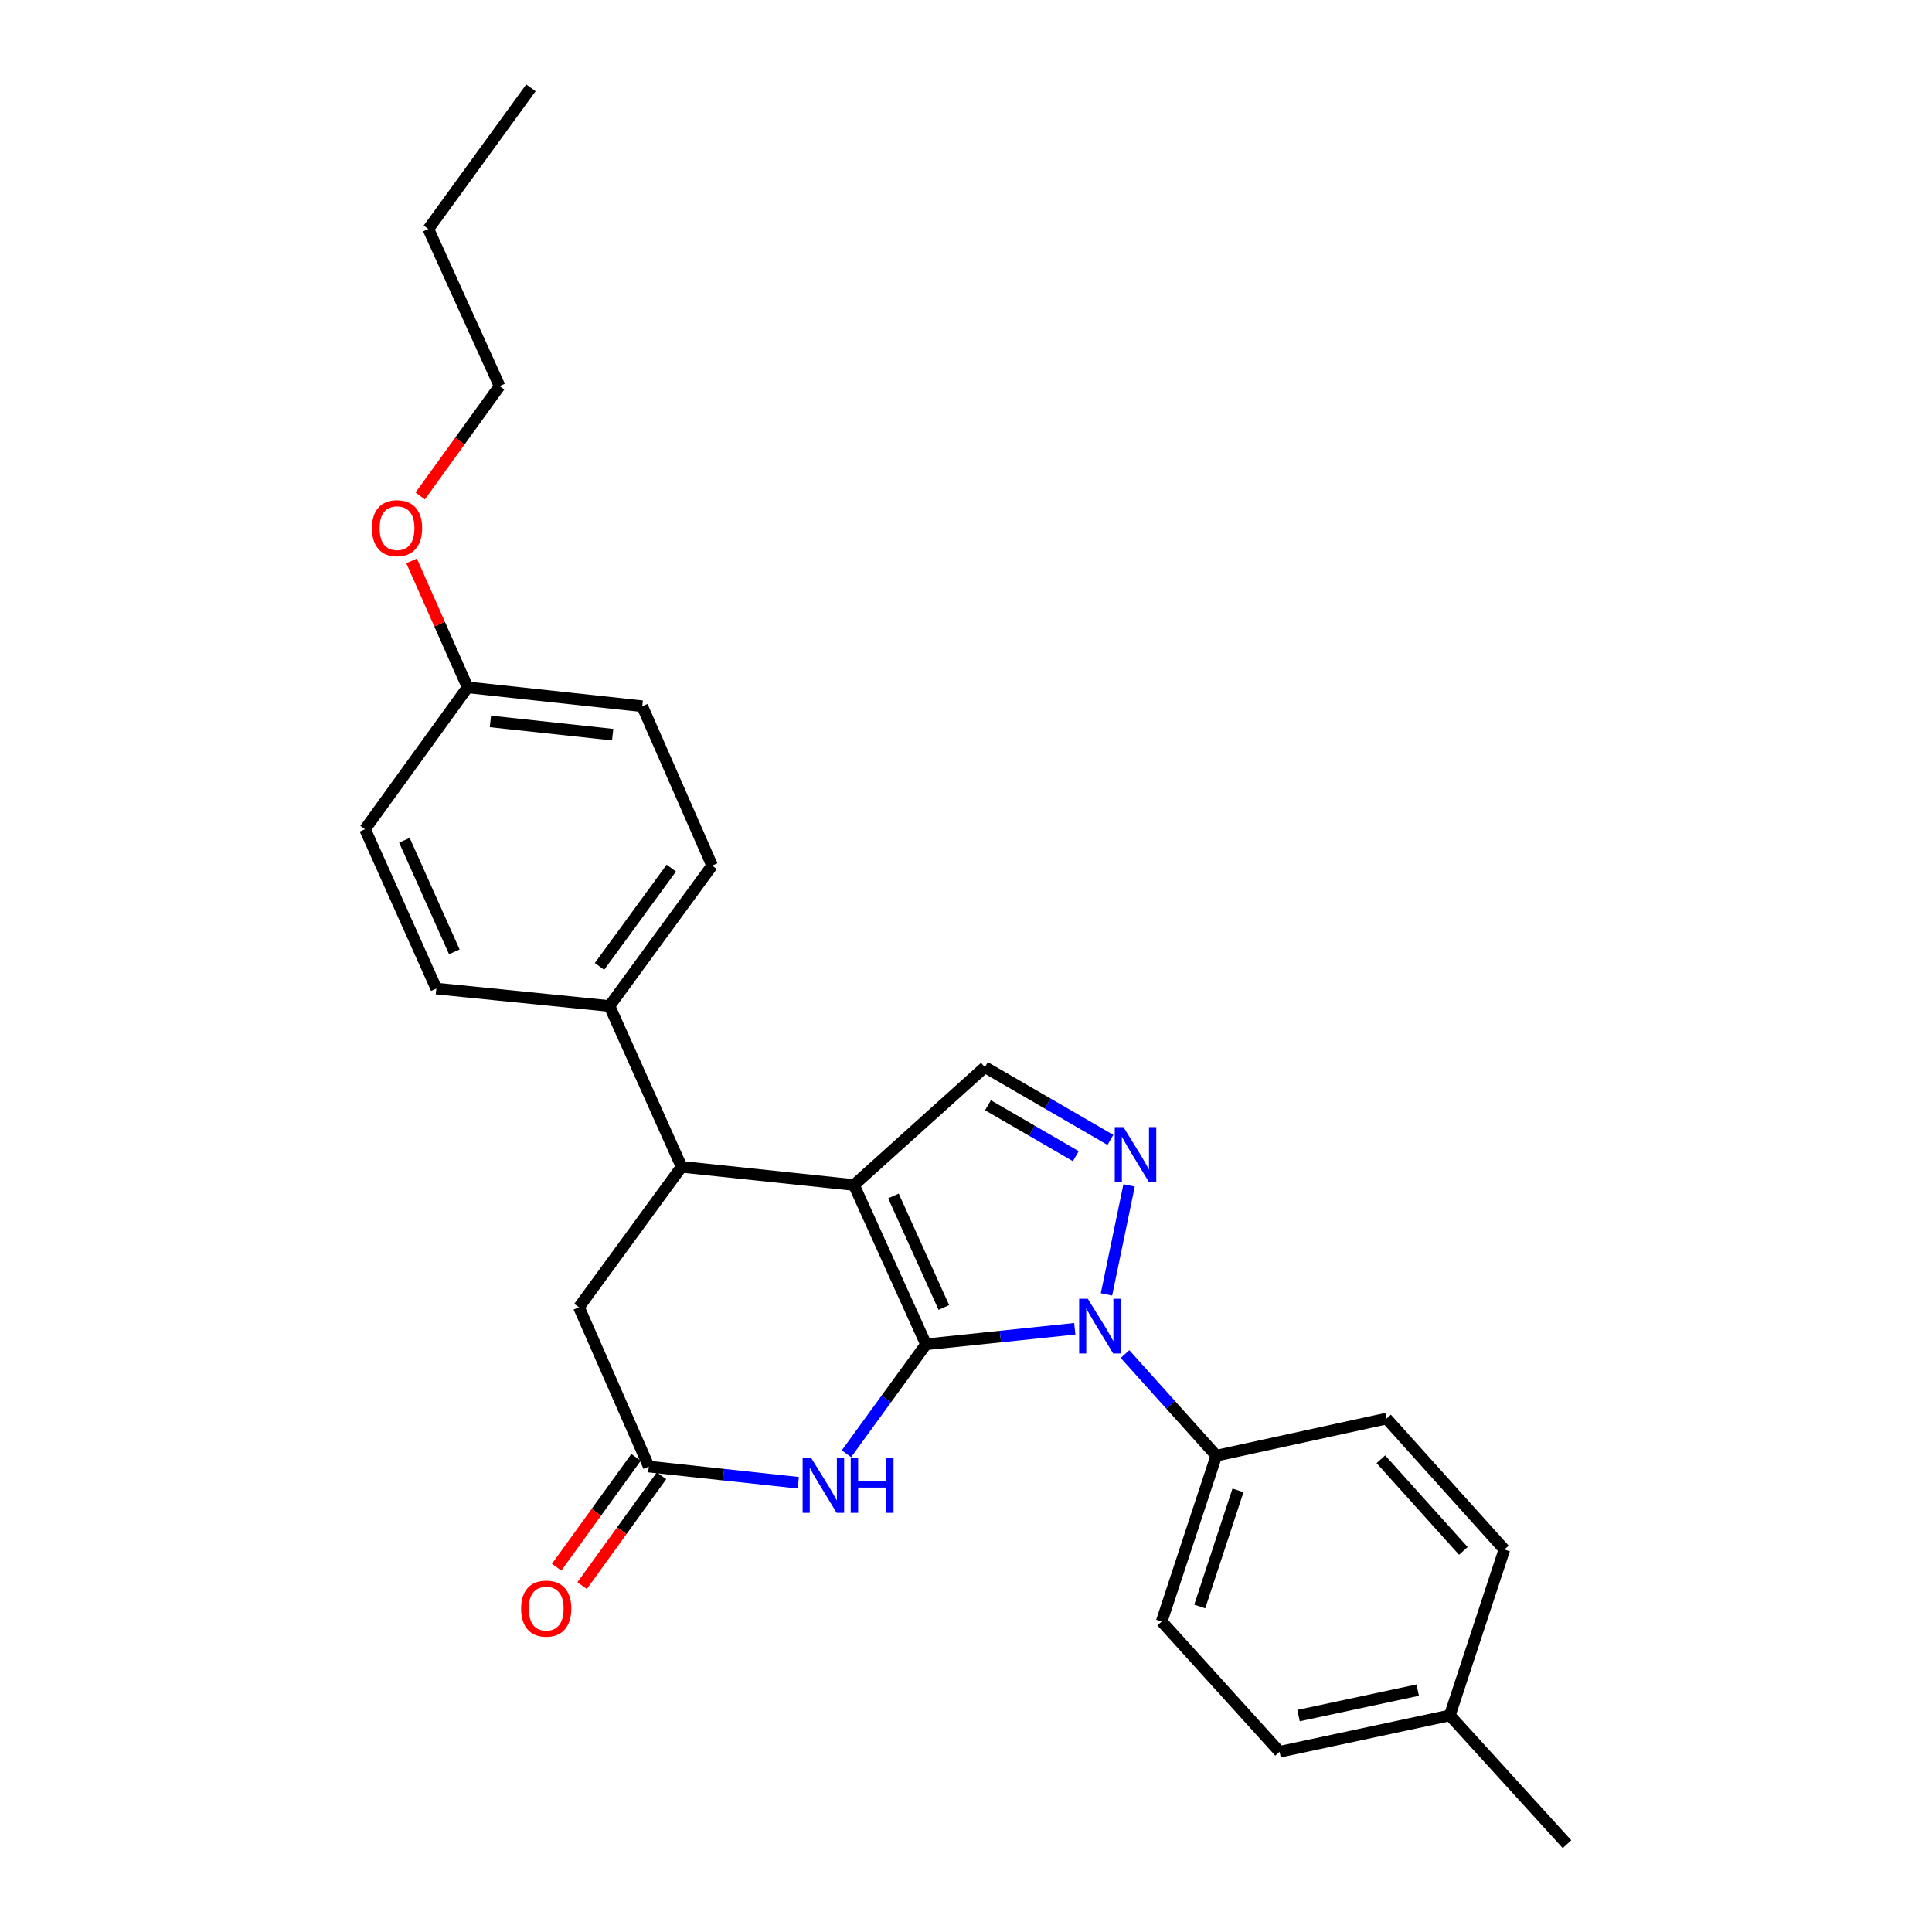 <?xml version='1.0' encoding='iso-8859-1'?>
<svg version='1.1' baseProfile='full'
              xmlns='http://www.w3.org/2000/svg'
                      xmlns:rdkit='http://www.rdkit.org/xml'
                      xmlns:xlink='http://www.w3.org/1999/xlink'
                  xml:space='preserve'
width='1000px' height='1000px' viewBox='0 0 1000 1000'>
<!-- END OF HEADER -->
<rect style='opacity:1.0;fill:#FFFFFF;stroke:none' width='1000' height='1000' x='0' y='0'> </rect>
<path class='bond-0' d='M 479.308,695.824 L 442.02,613.356' style='fill:none;fill-rule:evenodd;stroke:#000000;stroke-width:6px;stroke-linecap:butt;stroke-linejoin:miter;stroke-opacity:1' />
<path class='bond-0' d='M 488.541,676.75 L 462.44,619.023' style='fill:none;fill-rule:evenodd;stroke:#000000;stroke-width:6px;stroke-linecap:butt;stroke-linejoin:miter;stroke-opacity:1' />
<path class='bond-1' d='M 479.308,695.824 L 517.806,691.795' style='fill:none;fill-rule:evenodd;stroke:#000000;stroke-width:6px;stroke-linecap:butt;stroke-linejoin:miter;stroke-opacity:1' />
<path class='bond-1' d='M 517.806,691.795 L 556.304,687.766' style='fill:none;fill-rule:evenodd;stroke:#0000FF;stroke-width:6px;stroke-linecap:butt;stroke-linejoin:miter;stroke-opacity:1' />
<path class='bond-3' d='M 479.308,695.824 L 458.715,724.144' style='fill:none;fill-rule:evenodd;stroke:#000000;stroke-width:6px;stroke-linecap:butt;stroke-linejoin:miter;stroke-opacity:1' />
<path class='bond-3' d='M 458.715,724.144 L 438.122,752.464' style='fill:none;fill-rule:evenodd;stroke:#0000FF;stroke-width:6px;stroke-linecap:butt;stroke-linejoin:miter;stroke-opacity:1' />
<path class='bond-4' d='M 442.02,613.356 L 509.79,552.348' style='fill:none;fill-rule:evenodd;stroke:#000000;stroke-width:6px;stroke-linecap:butt;stroke-linejoin:miter;stroke-opacity:1' />
<path class='bond-5' d='M 442.02,613.356 L 352.773,603.937' style='fill:none;fill-rule:evenodd;stroke:#000000;stroke-width:6px;stroke-linecap:butt;stroke-linejoin:miter;stroke-opacity:1' />
<path class='bond-2' d='M 572.714,669.976 L 584.417,613.555' style='fill:none;fill-rule:evenodd;stroke:#0000FF;stroke-width:6px;stroke-linecap:butt;stroke-linejoin:miter;stroke-opacity:1' />
<path class='bond-7' d='M 582.3,700.862 L 605.932,727.157' style='fill:none;fill-rule:evenodd;stroke:#0000FF;stroke-width:6px;stroke-linecap:butt;stroke-linejoin:miter;stroke-opacity:1' />
<path class='bond-7' d='M 605.932,727.157 L 629.564,753.451' style='fill:none;fill-rule:evenodd;stroke:#000000;stroke-width:6px;stroke-linecap:butt;stroke-linejoin:miter;stroke-opacity:1' />
<path class='bond-26' d='M 574.745,590.012 L 542.268,571.18' style='fill:none;fill-rule:evenodd;stroke:#0000FF;stroke-width:6px;stroke-linecap:butt;stroke-linejoin:miter;stroke-opacity:1' />
<path class='bond-26' d='M 542.268,571.18 L 509.79,552.348' style='fill:none;fill-rule:evenodd;stroke:#000000;stroke-width:6px;stroke-linecap:butt;stroke-linejoin:miter;stroke-opacity:1' />
<path class='bond-26' d='M 556.84,598.439 L 534.106,585.256' style='fill:none;fill-rule:evenodd;stroke:#0000FF;stroke-width:6px;stroke-linecap:butt;stroke-linejoin:miter;stroke-opacity:1' />
<path class='bond-26' d='M 534.106,585.256 L 511.371,572.074' style='fill:none;fill-rule:evenodd;stroke:#000000;stroke-width:6px;stroke-linecap:butt;stroke-linejoin:miter;stroke-opacity:1' />
<path class='bond-6' d='M 413.17,767.472 L 374.488,763.282' style='fill:none;fill-rule:evenodd;stroke:#0000FF;stroke-width:6px;stroke-linecap:butt;stroke-linejoin:miter;stroke-opacity:1' />
<path class='bond-6' d='M 374.488,763.282 L 335.805,759.092' style='fill:none;fill-rule:evenodd;stroke:#000000;stroke-width:6px;stroke-linecap:butt;stroke-linejoin:miter;stroke-opacity:1' />
<path class='bond-9' d='M 352.773,603.937 L 315.466,520.71' style='fill:none;fill-rule:evenodd;stroke:#000000;stroke-width:6px;stroke-linecap:butt;stroke-linejoin:miter;stroke-opacity:1' />
<path class='bond-27' d='M 352.773,603.937 L 299.647,676.624' style='fill:none;fill-rule:evenodd;stroke:#000000;stroke-width:6px;stroke-linecap:butt;stroke-linejoin:miter;stroke-opacity:1' />
<path class='bond-8' d='M 335.805,759.092 L 299.647,676.624' style='fill:none;fill-rule:evenodd;stroke:#000000;stroke-width:6px;stroke-linecap:butt;stroke-linejoin:miter;stroke-opacity:1' />
<path class='bond-10' d='M 329.212,754.326 L 308.662,782.752' style='fill:none;fill-rule:evenodd;stroke:#000000;stroke-width:6px;stroke-linecap:butt;stroke-linejoin:miter;stroke-opacity:1' />
<path class='bond-10' d='M 308.662,782.752 L 288.113,811.178' style='fill:none;fill-rule:evenodd;stroke:#FF0000;stroke-width:6px;stroke-linecap:butt;stroke-linejoin:miter;stroke-opacity:1' />
<path class='bond-10' d='M 342.399,763.858 L 321.849,792.284' style='fill:none;fill-rule:evenodd;stroke:#000000;stroke-width:6px;stroke-linecap:butt;stroke-linejoin:miter;stroke-opacity:1' />
<path class='bond-10' d='M 321.849,792.284 L 301.299,820.71' style='fill:none;fill-rule:evenodd;stroke:#FF0000;stroke-width:6px;stroke-linecap:butt;stroke-linejoin:miter;stroke-opacity:1' />
<path class='bond-11' d='M 629.564,753.451 L 601.288,839.3' style='fill:none;fill-rule:evenodd;stroke:#000000;stroke-width:6px;stroke-linecap:butt;stroke-linejoin:miter;stroke-opacity:1' />
<path class='bond-11' d='M 640.777,771.419 L 620.984,831.513' style='fill:none;fill-rule:evenodd;stroke:#000000;stroke-width:6px;stroke-linecap:butt;stroke-linejoin:miter;stroke-opacity:1' />
<path class='bond-12' d='M 629.564,753.451 L 717.682,734.251' style='fill:none;fill-rule:evenodd;stroke:#000000;stroke-width:6px;stroke-linecap:butt;stroke-linejoin:miter;stroke-opacity:1' />
<path class='bond-13' d='M 315.466,520.71 L 368.583,448.023' style='fill:none;fill-rule:evenodd;stroke:#000000;stroke-width:6px;stroke-linecap:butt;stroke-linejoin:miter;stroke-opacity:1' />
<path class='bond-13' d='M 310.296,500.206 L 347.478,449.325' style='fill:none;fill-rule:evenodd;stroke:#000000;stroke-width:6px;stroke-linecap:butt;stroke-linejoin:miter;stroke-opacity:1' />
<path class='bond-14' d='M 315.466,520.71 L 225.839,511.679' style='fill:none;fill-rule:evenodd;stroke:#000000;stroke-width:6px;stroke-linecap:butt;stroke-linejoin:miter;stroke-opacity:1' />
<path class='bond-19' d='M 601.288,839.3 L 662.305,906.717' style='fill:none;fill-rule:evenodd;stroke:#000000;stroke-width:6px;stroke-linecap:butt;stroke-linejoin:miter;stroke-opacity:1' />
<path class='bond-18' d='M 717.682,734.251 L 778.663,802.03' style='fill:none;fill-rule:evenodd;stroke:#000000;stroke-width:6px;stroke-linecap:butt;stroke-linejoin:miter;stroke-opacity:1' />
<path class='bond-18' d='M 714.733,755.301 L 757.419,802.746' style='fill:none;fill-rule:evenodd;stroke:#000000;stroke-width:6px;stroke-linecap:butt;stroke-linejoin:miter;stroke-opacity:1' />
<path class='bond-17' d='M 368.583,448.023 L 332.425,365.555' style='fill:none;fill-rule:evenodd;stroke:#000000;stroke-width:6px;stroke-linecap:butt;stroke-linejoin:miter;stroke-opacity:1' />
<path class='bond-16' d='M 225.839,511.679 L 188.931,429.202' style='fill:none;fill-rule:evenodd;stroke:#000000;stroke-width:6px;stroke-linecap:butt;stroke-linejoin:miter;stroke-opacity:1' />
<path class='bond-16' d='M 235.155,492.661 L 209.319,434.927' style='fill:none;fill-rule:evenodd;stroke:#000000;stroke-width:6px;stroke-linecap:butt;stroke-linejoin:miter;stroke-opacity:1' />
<path class='bond-15' d='M 242.029,355.765 L 188.931,429.202' style='fill:none;fill-rule:evenodd;stroke:#000000;stroke-width:6px;stroke-linecap:butt;stroke-linejoin:miter;stroke-opacity:1' />
<path class='bond-21' d='M 242.029,355.765 L 227.533,323.038' style='fill:none;fill-rule:evenodd;stroke:#000000;stroke-width:6px;stroke-linecap:butt;stroke-linejoin:miter;stroke-opacity:1' />
<path class='bond-21' d='M 227.533,323.038 L 213.037,290.312' style='fill:none;fill-rule:evenodd;stroke:#FF0000;stroke-width:6px;stroke-linecap:butt;stroke-linejoin:miter;stroke-opacity:1' />
<path class='bond-29' d='M 242.029,355.765 L 332.425,365.555' style='fill:none;fill-rule:evenodd;stroke:#000000;stroke-width:6px;stroke-linecap:butt;stroke-linejoin:miter;stroke-opacity:1' />
<path class='bond-29' d='M 253.836,373.41 L 317.113,380.263' style='fill:none;fill-rule:evenodd;stroke:#000000;stroke-width:6px;stroke-linecap:butt;stroke-linejoin:miter;stroke-opacity:1' />
<path class='bond-20' d='M 778.663,802.03 L 750.423,887.888' style='fill:none;fill-rule:evenodd;stroke:#000000;stroke-width:6px;stroke-linecap:butt;stroke-linejoin:miter;stroke-opacity:1' />
<path class='bond-28' d='M 662.305,906.717 L 750.423,887.888' style='fill:none;fill-rule:evenodd;stroke:#000000;stroke-width:6px;stroke-linecap:butt;stroke-linejoin:miter;stroke-opacity:1' />
<path class='bond-28' d='M 672.123,887.981 L 733.805,874.8' style='fill:none;fill-rule:evenodd;stroke:#000000;stroke-width:6px;stroke-linecap:butt;stroke-linejoin:miter;stroke-opacity:1' />
<path class='bond-23' d='M 750.423,887.888 L 811.069,954.545' style='fill:none;fill-rule:evenodd;stroke:#000000;stroke-width:6px;stroke-linecap:butt;stroke-linejoin:miter;stroke-opacity:1' />
<path class='bond-22' d='M 217.49,256.711 L 238.04,228.285' style='fill:none;fill-rule:evenodd;stroke:#FF0000;stroke-width:6px;stroke-linecap:butt;stroke-linejoin:miter;stroke-opacity:1' />
<path class='bond-22' d='M 238.04,228.285 L 258.589,199.859' style='fill:none;fill-rule:evenodd;stroke:#000000;stroke-width:6px;stroke-linecap:butt;stroke-linejoin:miter;stroke-opacity:1' />
<path class='bond-24' d='M 258.589,199.859 L 221.708,118.521' style='fill:none;fill-rule:evenodd;stroke:#000000;stroke-width:6px;stroke-linecap:butt;stroke-linejoin:miter;stroke-opacity:1' />
<path class='bond-25' d='M 221.708,118.521 L 274.797,45.455' style='fill:none;fill-rule:evenodd;stroke:#000000;stroke-width:6px;stroke-linecap:butt;stroke-linejoin:miter;stroke-opacity:1' />
<path  class='atom-2' d='M 563.046 672.245
L 572.326 687.245
Q 573.246 688.725, 574.726 691.405
Q 576.206 694.085, 576.286 694.245
L 576.286 672.245
L 580.046 672.245
L 580.046 700.565
L 576.166 700.565
L 566.206 684.165
Q 565.046 682.245, 563.806 680.045
Q 562.606 677.845, 562.246 677.165
L 562.246 700.565
L 558.566 700.565
L 558.566 672.245
L 563.046 672.245
' fill='#0000FF'/>
<path  class='atom-3' d='M 581.478 583.386
L 590.758 598.386
Q 591.678 599.866, 593.158 602.546
Q 594.638 605.226, 594.718 605.386
L 594.718 583.386
L 598.478 583.386
L 598.478 611.706
L 594.598 611.706
L 584.638 595.306
Q 583.478 593.386, 582.238 591.186
Q 581.038 588.986, 580.678 588.306
L 580.678 611.706
L 576.998 611.706
L 576.998 583.386
L 581.478 583.386
' fill='#0000FF'/>
<path  class='atom-4' d='M 419.923 754.722
L 429.203 769.722
Q 430.123 771.202, 431.603 773.882
Q 433.083 776.562, 433.163 776.722
L 433.163 754.722
L 436.923 754.722
L 436.923 783.042
L 433.043 783.042
L 423.083 766.642
Q 421.923 764.722, 420.683 762.522
Q 419.483 760.322, 419.123 759.642
L 419.123 783.042
L 415.443 783.042
L 415.443 754.722
L 419.923 754.722
' fill='#0000FF'/>
<path  class='atom-4' d='M 440.323 754.722
L 444.163 754.722
L 444.163 766.762
L 458.643 766.762
L 458.643 754.722
L 462.483 754.722
L 462.483 783.042
L 458.643 783.042
L 458.643 769.962
L 444.163 769.962
L 444.163 783.042
L 440.323 783.042
L 440.323 754.722
' fill='#0000FF'/>
<path  class='atom-11' d='M 269.716 832.609
Q 269.716 825.809, 273.076 822.009
Q 276.436 818.209, 282.716 818.209
Q 288.996 818.209, 292.356 822.009
Q 295.716 825.809, 295.716 832.609
Q 295.716 839.489, 292.316 843.409
Q 288.916 847.289, 282.716 847.289
Q 276.476 847.289, 273.076 843.409
Q 269.716 839.529, 269.716 832.609
M 282.716 844.089
Q 287.036 844.089, 289.356 841.209
Q 291.716 838.289, 291.716 832.609
Q 291.716 827.049, 289.356 824.249
Q 287.036 821.409, 282.716 821.409
Q 278.396 821.409, 276.036 824.209
Q 273.716 827.009, 273.716 832.609
Q 273.716 838.329, 276.036 841.209
Q 278.396 844.089, 282.716 844.089
' fill='#FF0000'/>
<path  class='atom-22' d='M 192.5 273.377
Q 192.5 266.577, 195.86 262.777
Q 199.22 258.977, 205.5 258.977
Q 211.78 258.977, 215.14 262.777
Q 218.5 266.577, 218.5 273.377
Q 218.5 280.257, 215.1 284.177
Q 211.7 288.057, 205.5 288.057
Q 199.26 288.057, 195.86 284.177
Q 192.5 280.297, 192.5 273.377
M 205.5 284.857
Q 209.82 284.857, 212.14 281.977
Q 214.5 279.057, 214.5 273.377
Q 214.5 267.817, 212.14 265.017
Q 209.82 262.177, 205.5 262.177
Q 201.18 262.177, 198.82 264.977
Q 196.5 267.777, 196.5 273.377
Q 196.5 279.097, 198.82 281.977
Q 201.18 284.857, 205.5 284.857
' fill='#FF0000'/>
</svg>
